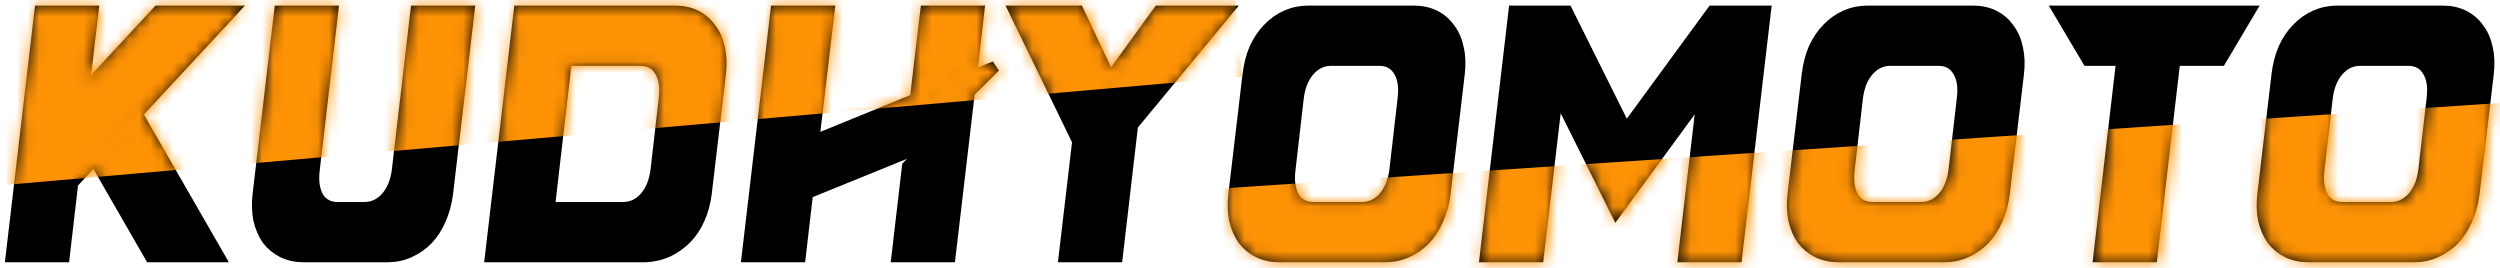 <svg width="224" height="24" viewBox="0 0 224 24" fill="none" xmlns="http://www.w3.org/2000/svg">
<mask id="path-1-outside-1_575_730" maskUnits="userSpaceOnUse" x="0" y="0" width="224" height="24" fill="black">
<rect fill="white" width="224" height="24"/>
<path d="M14.158 1H20.803L6.511 16.4L5.746 23H1L3.584 1H8.331L7.487 8.197L14.158 1ZM12.787 11.089L19.643 23H13.473L8.911 15.08L12.787 11.089Z"/>
<path d="M40.095 17.343C39.99 18.181 39.779 18.956 39.462 19.669C39.163 20.36 38.777 20.957 38.302 21.46C37.827 21.942 37.282 22.319 36.667 22.591C36.069 22.864 35.41 23 34.69 23H27.227C26.524 23 25.891 22.864 25.328 22.591C24.784 22.319 24.326 21.942 23.957 21.46C23.606 20.957 23.351 20.36 23.193 19.669C23.052 18.956 23.034 18.181 23.14 17.343L25.065 1H29.811L28.15 15.206C28.027 16.232 28.15 17.06 28.519 17.689C28.906 18.296 29.486 18.6 30.259 18.6H32.633C33.406 18.6 34.065 18.296 34.61 17.689C35.155 17.06 35.489 16.232 35.612 15.206L37.274 1H42.02L40.095 17.343Z"/>
<path d="M46.528 1H60.451C61.172 1 61.805 1.136 62.35 1.409C62.895 1.681 63.343 2.069 63.695 2.571C64.064 3.053 64.319 3.64 64.459 4.331C64.618 5.023 64.644 5.798 64.538 6.657L63.273 17.343C63.167 18.181 62.956 18.946 62.64 19.637C62.341 20.308 61.954 20.884 61.48 21.366C61.005 21.848 60.46 22.235 59.845 22.529C59.247 22.801 58.588 22.958 57.867 23H43.944L46.528 1ZM49.218 18.6H55.81C56.584 18.6 57.243 18.296 57.788 17.689C58.333 17.06 58.667 16.232 58.79 15.206L59.528 8.794C59.651 7.768 59.52 6.95 59.133 6.343C58.746 5.714 58.166 5.4 57.392 5.4H50.747L49.218 18.6Z"/>
<path d="M82.137 7.883L82.954 1H87.701L87.121 6.029L82.137 7.883ZM69.533 1H74.279L72.908 12.597L89.151 5.966L81.478 13.603L72.354 17.311L71.695 23H66.948L69.533 1ZM81.32 14.891L86.725 9.329L85.117 23H80.37L81.32 14.891Z"/>
<path d="M99.968 6.311L103.818 1H109.936L102.078 10.491L99.968 6.311ZM95.353 23L96.566 12.66L90.897 1H96.619L101.471 11.246L100.1 23H95.353Z"/>
<path d="M111.833 6.657C111.938 5.798 112.14 5.023 112.439 4.331C112.756 3.64 113.151 3.053 113.626 2.571C114.101 2.069 114.645 1.681 115.261 1.409C115.876 1.136 116.535 1 117.238 1H126.652C127.373 1 128.006 1.136 128.551 1.409C129.096 1.681 129.544 2.069 129.896 2.571C130.265 3.053 130.52 3.64 130.66 4.331C130.819 5.023 130.845 5.798 130.739 6.657L129.474 17.343C129.368 18.181 129.157 18.956 128.841 19.669C128.542 20.36 128.155 20.957 127.681 21.46C127.206 21.942 126.661 22.319 126.046 22.591C125.448 22.864 124.789 23 124.068 23H114.654C113.951 23 113.318 22.864 112.756 22.591C112.211 22.319 111.754 21.942 111.384 21.46C111.033 20.957 110.778 20.36 110.62 19.669C110.479 18.956 110.462 18.181 110.567 17.343L111.833 6.657ZM115.577 15.206C115.454 16.232 115.577 17.06 115.946 17.689C116.333 18.296 116.913 18.6 117.687 18.6H122.011C122.785 18.6 123.444 18.296 123.989 17.689C124.534 17.06 124.868 16.232 124.991 15.206L125.729 8.794C125.852 7.768 125.72 6.95 125.334 6.343C124.947 5.714 124.367 5.4 123.593 5.4H119.269C118.495 5.4 117.836 5.714 117.291 6.343C116.764 6.95 116.439 7.768 116.316 8.794L115.577 15.206Z"/>
<path d="M135.661 1H140.408L145.682 11.591L153.434 1H158.18L155.596 23H150.85L152.564 8.417L144.811 19.009L139.538 8.417L137.824 23H133.077L135.661 1Z"/>
<path d="M161.936 6.657C162.041 5.798 162.243 5.023 162.542 4.331C162.859 3.64 163.254 3.053 163.729 2.571C164.203 2.069 164.748 1.681 165.364 1.409C165.979 1.136 166.638 1 167.341 1H176.755C177.476 1 178.109 1.136 178.654 1.409C179.199 1.681 179.647 2.069 179.999 2.571C180.368 3.053 180.623 3.64 180.763 4.331C180.921 5.023 180.948 5.798 180.842 6.657L179.577 17.343C179.471 18.181 179.26 18.956 178.944 19.669C178.645 20.36 178.258 20.957 177.784 21.46C177.309 21.942 176.764 22.319 176.149 22.591C175.551 22.864 174.892 23 174.171 23H164.757C164.054 23 163.421 22.864 162.859 22.591C162.314 22.319 161.857 21.942 161.487 21.46C161.136 20.957 160.881 20.36 160.723 19.669C160.582 18.956 160.565 18.181 160.67 17.343L161.936 6.657ZM165.68 15.206C165.557 16.232 165.68 17.06 166.049 17.689C166.436 18.296 167.016 18.6 167.79 18.6H172.114C172.888 18.6 173.547 18.296 174.092 17.689C174.637 17.06 174.971 16.232 175.094 15.206L175.832 8.794C175.955 7.768 175.823 6.95 175.437 6.343C175.05 5.714 174.47 5.4 173.696 5.4H169.372C168.598 5.4 167.939 5.714 167.394 6.343C166.867 6.95 166.542 7.768 166.418 8.794L165.68 15.206Z"/>
<path d="M184.446 1H201.586L198.975 5.4H194.862L192.805 23H188.058L190.115 5.4H187.056L184.446 1Z"/>
<path d="M204.03 6.657C204.136 5.798 204.338 5.023 204.637 4.331C204.953 3.64 205.349 3.053 205.823 2.571C206.298 2.069 206.843 1.681 207.458 1.409C208.073 1.136 208.733 1 209.436 1H218.85C219.57 1 220.203 1.136 220.748 1.409C221.293 1.681 221.741 2.069 222.093 2.571C222.462 3.053 222.717 3.64 222.858 4.331C223.016 5.023 223.042 5.798 222.937 6.657L221.671 17.343C221.566 18.181 221.355 18.956 221.038 19.669C220.739 20.36 220.353 20.957 219.878 21.46C219.403 21.942 218.858 22.319 218.243 22.591C217.645 22.864 216.986 23 216.265 23H206.852C206.148 23 205.516 22.864 204.953 22.591C204.408 22.319 203.951 21.942 203.582 21.46C203.23 20.957 202.975 20.36 202.817 19.669C202.676 18.956 202.659 18.181 202.764 17.343L204.03 6.657ZM207.775 15.206C207.651 16.232 207.775 17.06 208.144 17.689C208.53 18.296 209.111 18.6 209.884 18.6H214.209C214.982 18.6 215.641 18.296 216.186 17.689C216.731 17.06 217.065 16.232 217.188 15.206L217.927 8.794C218.05 7.768 217.918 6.95 217.531 6.343C217.144 5.714 216.564 5.4 215.791 5.4H211.466C210.693 5.4 210.033 5.714 209.488 6.343C208.961 6.95 208.636 7.768 208.513 8.794L207.775 15.206Z"/>
</mask>
<path d="M14.158 1H20.803L6.511 16.4L5.746 23H1L3.584 1H8.331L7.487 8.197L14.158 1ZM12.787 11.089L19.643 23H13.473L8.911 15.08L12.787 11.089Z" fill="black"/>
<path d="M40.095 17.343C39.99 18.181 39.779 18.956 39.462 19.669C39.163 20.36 38.777 20.957 38.302 21.46C37.827 21.942 37.282 22.319 36.667 22.591C36.069 22.864 35.41 23 34.69 23H27.227C26.524 23 25.891 22.864 25.328 22.591C24.784 22.319 24.326 21.942 23.957 21.46C23.606 20.957 23.351 20.36 23.193 19.669C23.052 18.956 23.034 18.181 23.14 17.343L25.065 1H29.811L28.15 15.206C28.027 16.232 28.15 17.06 28.519 17.689C28.906 18.296 29.486 18.6 30.259 18.6H32.633C33.406 18.6 34.065 18.296 34.61 17.689C35.155 17.06 35.489 16.232 35.612 15.206L37.274 1H42.02L40.095 17.343Z" fill="black"/>
<path d="M46.528 1H60.451C61.172 1 61.805 1.136 62.35 1.409C62.895 1.681 63.343 2.069 63.695 2.571C64.064 3.053 64.319 3.64 64.459 4.331C64.618 5.023 64.644 5.798 64.538 6.657L63.273 17.343C63.167 18.181 62.956 18.946 62.64 19.637C62.341 20.308 61.954 20.884 61.48 21.366C61.005 21.848 60.46 22.235 59.845 22.529C59.247 22.801 58.588 22.958 57.867 23H43.944L46.528 1ZM49.218 18.6H55.81C56.584 18.6 57.243 18.296 57.788 17.689C58.333 17.06 58.667 16.232 58.79 15.206L59.528 8.794C59.651 7.768 59.52 6.95 59.133 6.343C58.746 5.714 58.166 5.4 57.392 5.4H50.747L49.218 18.6Z" fill="black"/>
<path d="M82.137 7.883L82.954 1H87.701L87.121 6.029L82.137 7.883ZM69.533 1H74.279L72.908 12.597L89.151 5.966L81.478 13.603L72.354 17.311L71.695 23H66.948L69.533 1ZM81.32 14.891L86.725 9.329L85.117 23H80.37L81.32 14.891Z" fill="black"/>
<path d="M99.968 6.311L103.818 1H109.936L102.078 10.491L99.968 6.311ZM95.353 23L96.566 12.66L90.897 1H96.619L101.471 11.246L100.1 23H95.353Z" fill="black"/>
<path d="M111.833 6.657C111.938 5.798 112.14 5.023 112.439 4.331C112.756 3.64 113.151 3.053 113.626 2.571C114.101 2.069 114.645 1.681 115.261 1.409C115.876 1.136 116.535 1 117.238 1H126.652C127.373 1 128.006 1.136 128.551 1.409C129.096 1.681 129.544 2.069 129.896 2.571C130.265 3.053 130.52 3.64 130.66 4.331C130.819 5.023 130.845 5.798 130.739 6.657L129.474 17.343C129.368 18.181 129.157 18.956 128.841 19.669C128.542 20.36 128.155 20.957 127.681 21.46C127.206 21.942 126.661 22.319 126.046 22.591C125.448 22.864 124.789 23 124.068 23H114.654C113.951 23 113.318 22.864 112.756 22.591C112.211 22.319 111.754 21.942 111.384 21.46C111.033 20.957 110.778 20.36 110.62 19.669C110.479 18.956 110.462 18.181 110.567 17.343L111.833 6.657ZM115.577 15.206C115.454 16.232 115.577 17.06 115.946 17.689C116.333 18.296 116.913 18.6 117.687 18.6H122.011C122.785 18.6 123.444 18.296 123.989 17.689C124.534 17.06 124.868 16.232 124.991 15.206L125.729 8.794C125.852 7.768 125.72 6.95 125.334 6.343C124.947 5.714 124.367 5.4 123.593 5.4H119.269C118.495 5.4 117.836 5.714 117.291 6.343C116.764 6.95 116.439 7.768 116.316 8.794L115.577 15.206Z" fill="black"/>
<path d="M135.661 1H140.408L145.682 11.591L153.434 1H158.18L155.596 23H150.85L152.564 8.417L144.811 19.009L139.538 8.417L137.824 23H133.077L135.661 1Z" fill="black"/>
<path d="M161.936 6.657C162.041 5.798 162.243 5.023 162.542 4.331C162.859 3.64 163.254 3.053 163.729 2.571C164.203 2.069 164.748 1.681 165.364 1.409C165.979 1.136 166.638 1 167.341 1H176.755C177.476 1 178.109 1.136 178.654 1.409C179.199 1.681 179.647 2.069 179.999 2.571C180.368 3.053 180.623 3.64 180.763 4.331C180.921 5.023 180.948 5.798 180.842 6.657L179.577 17.343C179.471 18.181 179.26 18.956 178.944 19.669C178.645 20.36 178.258 20.957 177.784 21.46C177.309 21.942 176.764 22.319 176.149 22.591C175.551 22.864 174.892 23 174.171 23H164.757C164.054 23 163.421 22.864 162.859 22.591C162.314 22.319 161.857 21.942 161.487 21.46C161.136 20.957 160.881 20.36 160.723 19.669C160.582 18.956 160.565 18.181 160.67 17.343L161.936 6.657ZM165.68 15.206C165.557 16.232 165.68 17.06 166.049 17.689C166.436 18.296 167.016 18.6 167.79 18.6H172.114C172.888 18.6 173.547 18.296 174.092 17.689C174.637 17.06 174.971 16.232 175.094 15.206L175.832 8.794C175.955 7.768 175.823 6.95 175.437 6.343C175.05 5.714 174.47 5.4 173.696 5.4H169.372C168.598 5.4 167.939 5.714 167.394 6.343C166.867 6.95 166.542 7.768 166.418 8.794L165.68 15.206Z" fill="black"/>
<path d="M184.446 1H201.586L198.975 5.4H194.862L192.805 23H188.058L190.115 5.4H187.056L184.446 1Z" fill="black"/>
<path d="M204.03 6.657C204.136 5.798 204.338 5.023 204.637 4.331C204.953 3.64 205.349 3.053 205.823 2.571C206.298 2.069 206.843 1.681 207.458 1.409C208.073 1.136 208.733 1 209.436 1H218.85C219.57 1 220.203 1.136 220.748 1.409C221.293 1.681 221.741 2.069 222.093 2.571C222.462 3.053 222.717 3.64 222.858 4.331C223.016 5.023 223.042 5.798 222.937 6.657L221.671 17.343C221.566 18.181 221.355 18.956 221.038 19.669C220.739 20.36 220.353 20.957 219.878 21.46C219.403 21.942 218.858 22.319 218.243 22.591C217.645 22.864 216.986 23 216.265 23H206.852C206.148 23 205.516 22.864 204.953 22.591C204.408 22.319 203.951 21.942 203.582 21.46C203.23 20.957 202.975 20.36 202.817 19.669C202.676 18.956 202.659 18.181 202.764 17.343L204.03 6.657ZM207.775 15.206C207.651 16.232 207.775 17.06 208.144 17.689C208.53 18.296 209.111 18.6 209.884 18.6H214.209C214.982 18.6 215.641 18.296 216.186 17.689C216.731 17.06 217.065 16.232 217.188 15.206L217.927 8.794C218.05 7.768 217.918 6.95 217.531 6.343C217.144 5.714 216.564 5.4 215.791 5.4H211.466C210.693 5.4 210.033 5.714 209.488 6.343C208.961 6.95 208.636 7.768 208.513 8.794L207.775 15.206Z" fill="black"/>
<path d="M14.158 1H20.803L6.511 16.4L5.746 23H1L3.584 1H8.331L7.487 8.197L14.158 1ZM12.787 11.089L19.643 23H13.473L8.911 15.08L12.787 11.089Z" stroke="black" mask="url(#path-1-outside-1_575_730)"/>
<path d="M40.095 17.343C39.99 18.181 39.779 18.956 39.462 19.669C39.163 20.36 38.777 20.957 38.302 21.46C37.827 21.942 37.282 22.319 36.667 22.591C36.069 22.864 35.41 23 34.69 23H27.227C26.524 23 25.891 22.864 25.328 22.591C24.784 22.319 24.326 21.942 23.957 21.46C23.606 20.957 23.351 20.36 23.193 19.669C23.052 18.956 23.034 18.181 23.14 17.343L25.065 1H29.811L28.15 15.206C28.027 16.232 28.15 17.06 28.519 17.689C28.906 18.296 29.486 18.6 30.259 18.6H32.633C33.406 18.6 34.065 18.296 34.61 17.689C35.155 17.06 35.489 16.232 35.612 15.206L37.274 1H42.02L40.095 17.343Z" stroke="black" mask="url(#path-1-outside-1_575_730)"/>
<path d="M46.528 1H60.451C61.172 1 61.805 1.136 62.35 1.409C62.895 1.681 63.343 2.069 63.695 2.571C64.064 3.053 64.319 3.64 64.459 4.331C64.618 5.023 64.644 5.798 64.538 6.657L63.273 17.343C63.167 18.181 62.956 18.946 62.64 19.637C62.341 20.308 61.954 20.884 61.48 21.366C61.005 21.848 60.46 22.235 59.845 22.529C59.247 22.801 58.588 22.958 57.867 23H43.944L46.528 1ZM49.218 18.6H55.81C56.584 18.6 57.243 18.296 57.788 17.689C58.333 17.06 58.667 16.232 58.79 15.206L59.528 8.794C59.651 7.768 59.52 6.95 59.133 6.343C58.746 5.714 58.166 5.4 57.392 5.4H50.747L49.218 18.6Z" stroke="black" mask="url(#path-1-outside-1_575_730)"/>
<path d="M82.137 7.883L82.954 1H87.701L87.121 6.029L82.137 7.883ZM69.533 1H74.279L72.908 12.597L89.151 5.966L81.478 13.603L72.354 17.311L71.695 23H66.948L69.533 1ZM81.32 14.891L86.725 9.329L85.117 23H80.37L81.32 14.891Z" stroke="black" mask="url(#path-1-outside-1_575_730)"/>
<path d="M99.968 6.311L103.818 1H109.936L102.078 10.491L99.968 6.311ZM95.353 23L96.566 12.66L90.897 1H96.619L101.471 11.246L100.1 23H95.353Z" stroke="black" mask="url(#path-1-outside-1_575_730)"/>
<path d="M111.833 6.657C111.938 5.798 112.14 5.023 112.439 4.331C112.756 3.64 113.151 3.053 113.626 2.571C114.101 2.069 114.645 1.681 115.261 1.409C115.876 1.136 116.535 1 117.238 1H126.652C127.373 1 128.006 1.136 128.551 1.409C129.096 1.681 129.544 2.069 129.896 2.571C130.265 3.053 130.52 3.64 130.66 4.331C130.819 5.023 130.845 5.798 130.739 6.657L129.474 17.343C129.368 18.181 129.157 18.956 128.841 19.669C128.542 20.36 128.155 20.957 127.681 21.46C127.206 21.942 126.661 22.319 126.046 22.591C125.448 22.864 124.789 23 124.068 23H114.654C113.951 23 113.318 22.864 112.756 22.591C112.211 22.319 111.754 21.942 111.384 21.46C111.033 20.957 110.778 20.36 110.62 19.669C110.479 18.956 110.462 18.181 110.567 17.343L111.833 6.657ZM115.577 15.206C115.454 16.232 115.577 17.06 115.946 17.689C116.333 18.296 116.913 18.6 117.687 18.6H122.011C122.785 18.6 123.444 18.296 123.989 17.689C124.534 17.06 124.868 16.232 124.991 15.206L125.729 8.794C125.852 7.768 125.72 6.95 125.334 6.343C124.947 5.714 124.367 5.4 123.593 5.4H119.269C118.495 5.4 117.836 5.714 117.291 6.343C116.764 6.95 116.439 7.768 116.316 8.794L115.577 15.206Z" stroke="black" mask="url(#path-1-outside-1_575_730)"/>
<path d="M135.661 1H140.408L145.682 11.591L153.434 1H158.18L155.596 23H150.85L152.564 8.417L144.811 19.009L139.538 8.417L137.824 23H133.077L135.661 1Z" stroke="black" mask="url(#path-1-outside-1_575_730)"/>
<path d="M161.936 6.657C162.041 5.798 162.243 5.023 162.542 4.331C162.859 3.64 163.254 3.053 163.729 2.571C164.203 2.069 164.748 1.681 165.364 1.409C165.979 1.136 166.638 1 167.341 1H176.755C177.476 1 178.109 1.136 178.654 1.409C179.199 1.681 179.647 2.069 179.999 2.571C180.368 3.053 180.623 3.64 180.763 4.331C180.921 5.023 180.948 5.798 180.842 6.657L179.577 17.343C179.471 18.181 179.26 18.956 178.944 19.669C178.645 20.36 178.258 20.957 177.784 21.46C177.309 21.942 176.764 22.319 176.149 22.591C175.551 22.864 174.892 23 174.171 23H164.757C164.054 23 163.421 22.864 162.859 22.591C162.314 22.319 161.857 21.942 161.487 21.46C161.136 20.957 160.881 20.36 160.723 19.669C160.582 18.956 160.565 18.181 160.67 17.343L161.936 6.657ZM165.68 15.206C165.557 16.232 165.68 17.06 166.049 17.689C166.436 18.296 167.016 18.6 167.79 18.6H172.114C172.888 18.6 173.547 18.296 174.092 17.689C174.637 17.06 174.971 16.232 175.094 15.206L175.832 8.794C175.955 7.768 175.823 6.95 175.437 6.343C175.05 5.714 174.47 5.4 173.696 5.4H169.372C168.598 5.4 167.939 5.714 167.394 6.343C166.867 6.95 166.542 7.768 166.418 8.794L165.68 15.206Z" stroke="black" mask="url(#path-1-outside-1_575_730)"/>
<path d="M184.446 1H201.586L198.975 5.4H194.862L192.805 23H188.058L190.115 5.4H187.056L184.446 1Z" stroke="black" mask="url(#path-1-outside-1_575_730)"/>
<path d="M204.03 6.657C204.136 5.798 204.338 5.023 204.637 4.331C204.953 3.64 205.349 3.053 205.823 2.571C206.298 2.069 206.843 1.681 207.458 1.409C208.073 1.136 208.733 1 209.436 1H218.85C219.57 1 220.203 1.136 220.748 1.409C221.293 1.681 221.741 2.069 222.093 2.571C222.462 3.053 222.717 3.64 222.858 4.331C223.016 5.023 223.042 5.798 222.937 6.657L221.671 17.343C221.566 18.181 221.355 18.956 221.038 19.669C220.739 20.36 220.353 20.957 219.878 21.46C219.403 21.942 218.858 22.319 218.243 22.591C217.645 22.864 216.986 23 216.265 23H206.852C206.148 23 205.516 22.864 204.953 22.591C204.408 22.319 203.951 21.942 203.582 21.46C203.23 20.957 202.975 20.36 202.817 19.669C202.676 18.956 202.659 18.181 202.764 17.343L204.03 6.657ZM207.775 15.206C207.651 16.232 207.775 17.06 208.144 17.689C208.53 18.296 209.111 18.6 209.884 18.6H214.209C214.982 18.6 215.641 18.296 216.186 17.689C216.731 17.06 217.065 16.232 217.188 15.206L217.927 8.794C218.05 7.768 217.918 6.95 217.531 6.343C217.144 5.714 216.564 5.4 215.791 5.4H211.466C210.693 5.4 210.033 5.714 209.488 6.343C208.961 6.95 208.636 7.768 208.513 8.794L207.775 15.206Z" stroke="black" mask="url(#path-1-outside-1_575_730)"/>
<mask id="mask0_575_730" style="mask-type:alpha" maskUnits="userSpaceOnUse" x="0" y="0" width="224" height="24">
<mask id="path-2-outside-2_575_730" maskUnits="userSpaceOnUse" x="0" y="0" width="224" height="24" fill="black">
<rect fill="white" width="224" height="24"/>
<path d="M14.17 1H20.821L6.516 16.4L5.751 23H1L3.587 1H8.337L7.493 8.197L14.17 1ZM12.798 11.089L19.66 23H13.484L8.918 15.08L12.798 11.089Z"/>
<path d="M40.13 17.343C40.025 18.181 39.814 18.956 39.497 19.669C39.198 20.36 38.811 20.957 38.336 21.46C37.861 21.942 37.315 22.319 36.699 22.591C36.101 22.864 35.441 23 34.72 23H27.251C26.547 23 25.913 22.864 25.35 22.591C24.805 22.319 24.348 21.942 23.978 21.46C23.626 20.957 23.371 20.36 23.213 19.669C23.072 18.956 23.054 18.181 23.16 17.343L25.087 1H29.837L28.174 15.206C28.051 16.232 28.174 17.06 28.544 17.689C28.931 18.296 29.512 18.6 30.286 18.6H32.661C33.435 18.6 34.095 18.296 34.641 17.689C35.186 17.06 35.52 16.232 35.644 15.206L37.306 1H42.057L40.13 17.343Z"/>
<path d="M46.569 1H60.505C61.226 1 61.86 1.136 62.405 1.409C62.95 1.681 63.399 2.069 63.751 2.571C64.121 3.053 64.376 3.64 64.516 4.331C64.675 5.023 64.701 5.798 64.596 6.657L63.329 17.343C63.223 18.181 63.012 18.946 62.695 19.637C62.396 20.308 62.009 20.884 61.534 21.366C61.059 21.848 60.514 22.235 59.898 22.529C59.3 22.801 58.64 22.958 57.918 23H43.983L46.569 1ZM49.261 18.6H55.86C56.634 18.6 57.294 18.296 57.839 17.689C58.385 17.06 58.719 16.232 58.842 15.206L59.581 8.794C59.704 7.768 59.572 6.95 59.185 6.343C58.798 5.714 58.217 5.4 57.443 5.4H50.792L49.261 18.6Z"/>
<path d="M82.21 7.883L83.028 1H87.779L87.198 6.029L82.21 7.883ZM69.594 1H74.345L72.973 12.597L89.231 5.966L81.55 13.603L72.418 17.311L71.758 23H67.008L69.594 1ZM81.392 14.891L86.802 9.329L85.192 23H80.442L81.392 14.891Z"/>
<path d="M100.057 6.311L103.91 1H110.034L102.169 10.491L100.057 6.311ZM95.438 23L96.653 12.66L90.978 1H96.705L101.562 11.246L100.189 23H95.438Z"/>
<path d="M111.933 6.657C112.038 5.798 112.241 5.023 112.54 4.331C112.856 3.64 113.252 3.053 113.727 2.571C114.202 2.069 114.748 1.681 115.364 1.409C115.979 1.136 116.639 1 117.343 1H126.765C127.487 1 128.12 1.136 128.666 1.409C129.211 1.681 129.66 2.069 130.012 2.571C130.381 3.053 130.636 3.64 130.777 4.331C130.935 5.023 130.962 5.798 130.856 6.657L129.589 17.343C129.484 18.181 129.273 18.956 128.956 19.669C128.657 20.36 128.27 20.957 127.795 21.46C127.32 21.942 126.774 22.319 126.158 22.591C125.56 22.864 124.9 23 124.179 23H114.757C114.053 23 113.419 22.864 112.856 22.591C112.311 22.319 111.853 21.942 111.484 21.46C111.132 20.957 110.877 20.36 110.719 19.669C110.578 18.956 110.56 18.181 110.666 17.343L111.933 6.657ZM115.68 15.206C115.557 16.232 115.68 17.06 116.05 17.689C116.437 18.296 117.018 18.6 117.792 18.6H122.12C122.894 18.6 123.554 18.296 124.1 17.689C124.645 17.06 124.979 16.232 125.103 15.206L125.842 8.794C125.965 7.768 125.833 6.95 125.446 6.343C125.059 5.714 124.478 5.4 123.704 5.4H119.375C118.601 5.4 117.941 5.714 117.396 6.343C116.868 6.95 116.543 7.768 116.419 8.794L115.68 15.206Z"/>
<path d="M135.783 1H140.533L145.812 11.591L153.571 1H158.322L155.736 23H150.985L152.7 8.417L144.941 19.009L139.662 8.417L137.947 23H133.196L135.783 1Z"/>
<path d="M162.081 6.657C162.186 5.798 162.389 5.023 162.688 4.331C163.004 3.64 163.4 3.053 163.875 2.571C164.35 2.069 164.896 1.681 165.512 1.409C166.128 1.136 166.787 1 167.491 1H176.913C177.635 1 178.268 1.136 178.814 1.409C179.359 1.681 179.808 2.069 180.16 2.571C180.529 3.053 180.784 3.64 180.925 4.331C181.083 5.023 181.11 5.798 181.004 6.657L179.737 17.343C179.632 18.181 179.421 18.956 179.104 19.669C178.805 20.36 178.418 20.957 177.943 21.46C177.468 21.942 176.922 22.319 176.306 22.591C175.708 22.864 175.048 23 174.327 23H164.905C164.201 23 163.567 22.864 163.004 22.591C162.459 22.319 162.001 21.942 161.632 21.46C161.28 20.957 161.025 20.36 160.867 19.669C160.726 18.956 160.708 18.181 160.814 17.343L162.081 6.657ZM165.828 15.206C165.705 16.232 165.828 17.06 166.198 17.689C166.585 18.296 167.166 18.6 167.94 18.6H172.268C173.042 18.6 173.702 18.296 174.248 17.689C174.793 17.06 175.128 16.232 175.251 15.206L175.99 8.794C176.113 7.768 175.981 6.95 175.594 6.343C175.207 5.714 174.626 5.4 173.852 5.4H169.523C168.749 5.4 168.089 5.714 167.544 6.343C167.016 6.95 166.691 7.768 166.567 8.794L165.828 15.206Z"/>
<path d="M184.611 1H201.766L199.153 5.4H195.036L192.978 23H188.227L190.285 5.4H187.224L184.611 1Z"/>
<path d="M204.213 6.657C204.319 5.798 204.521 5.023 204.82 4.331C205.137 3.64 205.533 3.053 206.008 2.571C206.483 2.069 207.028 1.681 207.644 1.409C208.26 1.136 208.92 1 209.623 1H219.046C219.767 1 220.401 1.136 220.946 1.409C221.491 1.681 221.94 2.069 222.292 2.571C222.662 3.053 222.917 3.64 223.057 4.331C223.216 5.023 223.242 5.798 223.137 6.657L221.87 17.343C221.764 18.181 221.553 18.956 221.236 19.669C220.937 20.36 220.55 20.957 220.075 21.46C219.6 21.942 219.055 22.319 218.439 22.591C217.84 22.864 217.181 23 216.459 23H207.037C206.333 23 205.7 22.864 205.137 22.591C204.591 22.319 204.134 21.942 203.764 21.46C203.412 20.957 203.157 20.36 202.999 19.669C202.858 18.956 202.841 18.181 202.946 17.343L204.213 6.657ZM207.961 15.206C207.838 16.232 207.961 17.06 208.33 17.689C208.717 18.296 209.298 18.6 210.072 18.6H214.401C215.175 18.6 215.835 18.296 216.38 17.689C216.926 17.06 217.26 16.232 217.383 15.206L218.122 8.794C218.245 7.768 218.113 6.95 217.726 6.343C217.339 5.714 216.758 5.4 215.984 5.4H211.656C210.882 5.4 210.222 5.714 209.676 6.343C209.148 6.95 208.823 7.768 208.7 8.794L207.961 15.206Z"/>
</mask>
<path d="M14.17 1H20.821L6.516 16.4L5.751 23H1L3.587 1H8.337L7.493 8.197L14.17 1ZM12.798 11.089L19.66 23H13.484L8.918 15.08L12.798 11.089Z" fill="black"/>
<path d="M40.13 17.343C40.025 18.181 39.814 18.956 39.497 19.669C39.198 20.36 38.811 20.957 38.336 21.46C37.861 21.942 37.315 22.319 36.699 22.591C36.101 22.864 35.441 23 34.72 23H27.251C26.547 23 25.913 22.864 25.35 22.591C24.805 22.319 24.348 21.942 23.978 21.46C23.626 20.957 23.371 20.36 23.213 19.669C23.072 18.956 23.054 18.181 23.16 17.343L25.087 1H29.837L28.174 15.206C28.051 16.232 28.174 17.06 28.544 17.689C28.931 18.296 29.512 18.6 30.286 18.6H32.661C33.435 18.6 34.095 18.296 34.641 17.689C35.186 17.06 35.52 16.232 35.644 15.206L37.306 1H42.057L40.13 17.343Z" fill="black"/>
<path d="M46.569 1H60.505C61.226 1 61.86 1.136 62.405 1.409C62.95 1.681 63.399 2.069 63.751 2.571C64.121 3.053 64.376 3.64 64.516 4.331C64.675 5.023 64.701 5.798 64.596 6.657L63.329 17.343C63.223 18.181 63.012 18.946 62.695 19.637C62.396 20.308 62.009 20.884 61.534 21.366C61.059 21.848 60.514 22.235 59.898 22.529C59.3 22.801 58.64 22.958 57.918 23H43.983L46.569 1ZM49.261 18.6H55.86C56.634 18.6 57.294 18.296 57.839 17.689C58.385 17.06 58.719 16.232 58.842 15.206L59.581 8.794C59.704 7.768 59.572 6.95 59.185 6.343C58.798 5.714 58.217 5.4 57.443 5.4H50.792L49.261 18.6Z" fill="black"/>
<path d="M82.21 7.883L83.028 1H87.779L87.198 6.029L82.21 7.883ZM69.594 1H74.345L72.973 12.597L89.231 5.966L81.55 13.603L72.418 17.311L71.758 23H67.008L69.594 1ZM81.392 14.891L86.802 9.329L85.192 23H80.442L81.392 14.891Z" fill="black"/>
<path d="M100.057 6.311L103.91 1H110.034L102.169 10.491L100.057 6.311ZM95.438 23L96.653 12.66L90.978 1H96.705L101.562 11.246L100.189 23H95.438Z" fill="black"/>
<path d="M111.933 6.657C112.038 5.798 112.241 5.023 112.54 4.331C112.856 3.64 113.252 3.053 113.727 2.571C114.202 2.069 114.748 1.681 115.364 1.409C115.979 1.136 116.639 1 117.343 1H126.765C127.487 1 128.12 1.136 128.666 1.409C129.211 1.681 129.66 2.069 130.012 2.571C130.381 3.053 130.636 3.64 130.777 4.331C130.935 5.023 130.962 5.798 130.856 6.657L129.589 17.343C129.484 18.181 129.273 18.956 128.956 19.669C128.657 20.36 128.27 20.957 127.795 21.46C127.32 21.942 126.774 22.319 126.158 22.591C125.56 22.864 124.9 23 124.179 23H114.757C114.053 23 113.419 22.864 112.856 22.591C112.311 22.319 111.853 21.942 111.484 21.46C111.132 20.957 110.877 20.36 110.719 19.669C110.578 18.956 110.56 18.181 110.666 17.343L111.933 6.657ZM115.68 15.206C115.557 16.232 115.68 17.06 116.05 17.689C116.437 18.296 117.018 18.6 117.792 18.6H122.12C122.894 18.6 123.554 18.296 124.1 17.689C124.645 17.06 124.979 16.232 125.103 15.206L125.842 8.794C125.965 7.768 125.833 6.95 125.446 6.343C125.059 5.714 124.478 5.4 123.704 5.4H119.375C118.601 5.4 117.941 5.714 117.396 6.343C116.868 6.95 116.543 7.768 116.419 8.794L115.68 15.206Z" fill="black"/>
<path d="M135.783 1H140.533L145.812 11.591L153.571 1H158.322L155.736 23H150.985L152.7 8.417L144.941 19.009L139.662 8.417L137.947 23H133.196L135.783 1Z" fill="black"/>
<path d="M162.081 6.657C162.186 5.798 162.389 5.023 162.688 4.331C163.004 3.64 163.4 3.053 163.875 2.571C164.35 2.069 164.896 1.681 165.512 1.409C166.128 1.136 166.787 1 167.491 1H176.913C177.635 1 178.268 1.136 178.814 1.409C179.359 1.681 179.808 2.069 180.16 2.571C180.529 3.053 180.784 3.64 180.925 4.331C181.083 5.023 181.11 5.798 181.004 6.657L179.737 17.343C179.632 18.181 179.421 18.956 179.104 19.669C178.805 20.36 178.418 20.957 177.943 21.46C177.468 21.942 176.922 22.319 176.306 22.591C175.708 22.864 175.048 23 174.327 23H164.905C164.201 23 163.567 22.864 163.004 22.591C162.459 22.319 162.001 21.942 161.632 21.46C161.28 20.957 161.025 20.36 160.867 19.669C160.726 18.956 160.708 18.181 160.814 17.343L162.081 6.657ZM165.828 15.206C165.705 16.232 165.828 17.06 166.198 17.689C166.585 18.296 167.166 18.6 167.94 18.6H172.268C173.042 18.6 173.702 18.296 174.248 17.689C174.793 17.06 175.128 16.232 175.251 15.206L175.99 8.794C176.113 7.768 175.981 6.95 175.594 6.343C175.207 5.714 174.626 5.4 173.852 5.4H169.523C168.749 5.4 168.089 5.714 167.544 6.343C167.016 6.95 166.691 7.768 166.567 8.794L165.828 15.206Z" fill="black"/>
<path d="M184.611 1H201.766L199.153 5.4H195.036L192.978 23H188.227L190.285 5.4H187.224L184.611 1Z" fill="black"/>
<path d="M204.213 6.657C204.319 5.798 204.521 5.023 204.82 4.331C205.137 3.64 205.533 3.053 206.008 2.571C206.483 2.069 207.028 1.681 207.644 1.409C208.26 1.136 208.92 1 209.623 1H219.046C219.767 1 220.401 1.136 220.946 1.409C221.491 1.681 221.94 2.069 222.292 2.571C222.662 3.053 222.917 3.64 223.057 4.331C223.216 5.023 223.242 5.798 223.137 6.657L221.87 17.343C221.764 18.181 221.553 18.956 221.236 19.669C220.937 20.36 220.55 20.957 220.075 21.46C219.6 21.942 219.055 22.319 218.439 22.591C217.84 22.864 217.181 23 216.459 23H207.037C206.333 23 205.7 22.864 205.137 22.591C204.591 22.319 204.134 21.942 203.764 21.46C203.412 20.957 203.157 20.36 202.999 19.669C202.858 18.956 202.841 18.181 202.946 17.343L204.213 6.657ZM207.961 15.206C207.838 16.232 207.961 17.06 208.33 17.689C208.717 18.296 209.298 18.6 210.072 18.6H214.401C215.175 18.6 215.835 18.296 216.38 17.689C216.926 17.06 217.26 16.232 217.383 15.206L218.122 8.794C218.245 7.768 218.113 6.95 217.726 6.343C217.339 5.714 216.758 5.4 215.984 5.4H211.656C210.882 5.4 210.222 5.714 209.676 6.343C209.148 6.95 208.823 7.768 208.7 8.794L207.961 15.206Z" fill="black"/>
<path d="M14.17 1H20.821L6.516 16.4L5.751 23H1L3.587 1H8.337L7.493 8.197L14.17 1ZM12.798 11.089L19.66 23H13.484L8.918 15.08L12.798 11.089Z" stroke="black" mask="url(#path-2-outside-2_575_730)"/>
<path d="M40.13 17.343C40.025 18.181 39.814 18.956 39.497 19.669C39.198 20.36 38.811 20.957 38.336 21.46C37.861 21.942 37.315 22.319 36.699 22.591C36.101 22.864 35.441 23 34.72 23H27.251C26.547 23 25.913 22.864 25.35 22.591C24.805 22.319 24.348 21.942 23.978 21.46C23.626 20.957 23.371 20.36 23.213 19.669C23.072 18.956 23.054 18.181 23.16 17.343L25.087 1H29.837L28.174 15.206C28.051 16.232 28.174 17.06 28.544 17.689C28.931 18.296 29.512 18.6 30.286 18.6H32.661C33.435 18.6 34.095 18.296 34.641 17.689C35.186 17.06 35.52 16.232 35.644 15.206L37.306 1H42.057L40.13 17.343Z" stroke="black" mask="url(#path-2-outside-2_575_730)"/>
<path d="M46.569 1H60.505C61.226 1 61.86 1.136 62.405 1.409C62.95 1.681 63.399 2.069 63.751 2.571C64.121 3.053 64.376 3.64 64.516 4.331C64.675 5.023 64.701 5.798 64.596 6.657L63.329 17.343C63.223 18.181 63.012 18.946 62.695 19.637C62.396 20.308 62.009 20.884 61.534 21.366C61.059 21.848 60.514 22.235 59.898 22.529C59.3 22.801 58.64 22.958 57.918 23H43.983L46.569 1ZM49.261 18.6H55.86C56.634 18.6 57.294 18.296 57.839 17.689C58.385 17.06 58.719 16.232 58.842 15.206L59.581 8.794C59.704 7.768 59.572 6.95 59.185 6.343C58.798 5.714 58.217 5.4 57.443 5.4H50.792L49.261 18.6Z" stroke="black" mask="url(#path-2-outside-2_575_730)"/>
<path d="M82.21 7.883L83.028 1H87.779L87.198 6.029L82.21 7.883ZM69.594 1H74.345L72.973 12.597L89.231 5.966L81.55 13.603L72.418 17.311L71.758 23H67.008L69.594 1ZM81.392 14.891L86.802 9.329L85.192 23H80.442L81.392 14.891Z" stroke="black" mask="url(#path-2-outside-2_575_730)"/>
<path d="M100.057 6.311L103.91 1H110.034L102.169 10.491L100.057 6.311ZM95.438 23L96.653 12.66L90.978 1H96.705L101.562 11.246L100.189 23H95.438Z" stroke="black" mask="url(#path-2-outside-2_575_730)"/>
<path d="M111.933 6.657C112.038 5.798 112.241 5.023 112.54 4.331C112.856 3.64 113.252 3.053 113.727 2.571C114.202 2.069 114.748 1.681 115.364 1.409C115.979 1.136 116.639 1 117.343 1H126.765C127.487 1 128.12 1.136 128.666 1.409C129.211 1.681 129.66 2.069 130.012 2.571C130.381 3.053 130.636 3.64 130.777 4.331C130.935 5.023 130.962 5.798 130.856 6.657L129.589 17.343C129.484 18.181 129.273 18.956 128.956 19.669C128.657 20.36 128.27 20.957 127.795 21.46C127.32 21.942 126.774 22.319 126.158 22.591C125.56 22.864 124.9 23 124.179 23H114.757C114.053 23 113.419 22.864 112.856 22.591C112.311 22.319 111.853 21.942 111.484 21.46C111.132 20.957 110.877 20.36 110.719 19.669C110.578 18.956 110.56 18.181 110.666 17.343L111.933 6.657ZM115.68 15.206C115.557 16.232 115.68 17.06 116.05 17.689C116.437 18.296 117.018 18.6 117.792 18.6H122.12C122.894 18.6 123.554 18.296 124.1 17.689C124.645 17.06 124.979 16.232 125.103 15.206L125.842 8.794C125.965 7.768 125.833 6.95 125.446 6.343C125.059 5.714 124.478 5.4 123.704 5.4H119.375C118.601 5.4 117.941 5.714 117.396 6.343C116.868 6.95 116.543 7.768 116.419 8.794L115.68 15.206Z" stroke="black" mask="url(#path-2-outside-2_575_730)"/>
<path d="M135.783 1H140.533L145.812 11.591L153.571 1H158.322L155.736 23H150.985L152.7 8.417L144.941 19.009L139.662 8.417L137.947 23H133.196L135.783 1Z" stroke="black" mask="url(#path-2-outside-2_575_730)"/>
<path d="M162.081 6.657C162.186 5.798 162.389 5.023 162.688 4.331C163.004 3.64 163.4 3.053 163.875 2.571C164.35 2.069 164.896 1.681 165.512 1.409C166.128 1.136 166.787 1 167.491 1H176.913C177.635 1 178.268 1.136 178.814 1.409C179.359 1.681 179.808 2.069 180.16 2.571C180.529 3.053 180.784 3.64 180.925 4.331C181.083 5.023 181.11 5.798 181.004 6.657L179.737 17.343C179.632 18.181 179.421 18.956 179.104 19.669C178.805 20.36 178.418 20.957 177.943 21.46C177.468 21.942 176.922 22.319 176.306 22.591C175.708 22.864 175.048 23 174.327 23H164.905C164.201 23 163.567 22.864 163.004 22.591C162.459 22.319 162.001 21.942 161.632 21.46C161.28 20.957 161.025 20.36 160.867 19.669C160.726 18.956 160.708 18.181 160.814 17.343L162.081 6.657ZM165.828 15.206C165.705 16.232 165.828 17.06 166.198 17.689C166.585 18.296 167.166 18.6 167.94 18.6H172.268C173.042 18.6 173.702 18.296 174.248 17.689C174.793 17.06 175.128 16.232 175.251 15.206L175.99 8.794C176.113 7.768 175.981 6.95 175.594 6.343C175.207 5.714 174.626 5.4 173.852 5.4H169.523C168.749 5.4 168.089 5.714 167.544 6.343C167.016 6.95 166.691 7.768 166.567 8.794L165.828 15.206Z" stroke="black" mask="url(#path-2-outside-2_575_730)"/>
<path d="M184.611 1H201.766L199.153 5.4H195.036L192.978 23H188.227L190.285 5.4H187.224L184.611 1Z" stroke="black" mask="url(#path-2-outside-2_575_730)"/>
<path d="M204.213 6.657C204.319 5.798 204.521 5.023 204.82 4.331C205.137 3.64 205.533 3.053 206.008 2.571C206.483 2.069 207.028 1.681 207.644 1.409C208.26 1.136 208.92 1 209.623 1H219.046C219.767 1 220.401 1.136 220.946 1.409C221.491 1.681 221.94 2.069 222.292 2.571C222.662 3.053 222.917 3.64 223.057 4.331C223.216 5.023 223.242 5.798 223.137 6.657L221.87 17.343C221.764 18.181 221.553 18.956 221.236 19.669C220.937 20.36 220.55 20.957 220.075 21.46C219.6 21.942 219.055 22.319 218.439 22.591C217.84 22.864 217.181 23 216.459 23H207.037C206.333 23 205.7 22.864 205.137 22.591C204.591 22.319 204.134 21.942 203.764 21.46C203.412 20.957 203.157 20.36 202.999 19.669C202.858 18.956 202.841 18.181 202.946 17.343L204.213 6.657ZM207.961 15.206C207.838 16.232 207.961 17.06 208.33 17.689C208.717 18.296 209.298 18.6 210.072 18.6H214.401C215.175 18.6 215.835 18.296 216.38 17.689C216.926 17.06 217.26 16.232 217.383 15.206L218.122 8.794C218.245 7.768 218.113 6.95 217.726 6.343C217.339 5.714 216.758 5.4 215.984 5.4H211.656C210.882 5.4 210.222 5.714 209.676 6.343C209.148 6.95 208.823 7.768 208.7 8.794L207.961 15.206Z" stroke="black" mask="url(#path-2-outside-2_575_730)"/>
</mask>
<g mask="url(#mask0_575_730)">
<rect x="-1.229" y="-0.022" width="111.461" height="16.676" transform="rotate(-5 -1.229 -0.022)" fill="#FF9305"/>
<rect x="109.345" y="16.895" width="119.223" height="14.942" transform="rotate(-3.828 109.345 16.895)" fill="#FF9305"/>
</g>
</svg>
